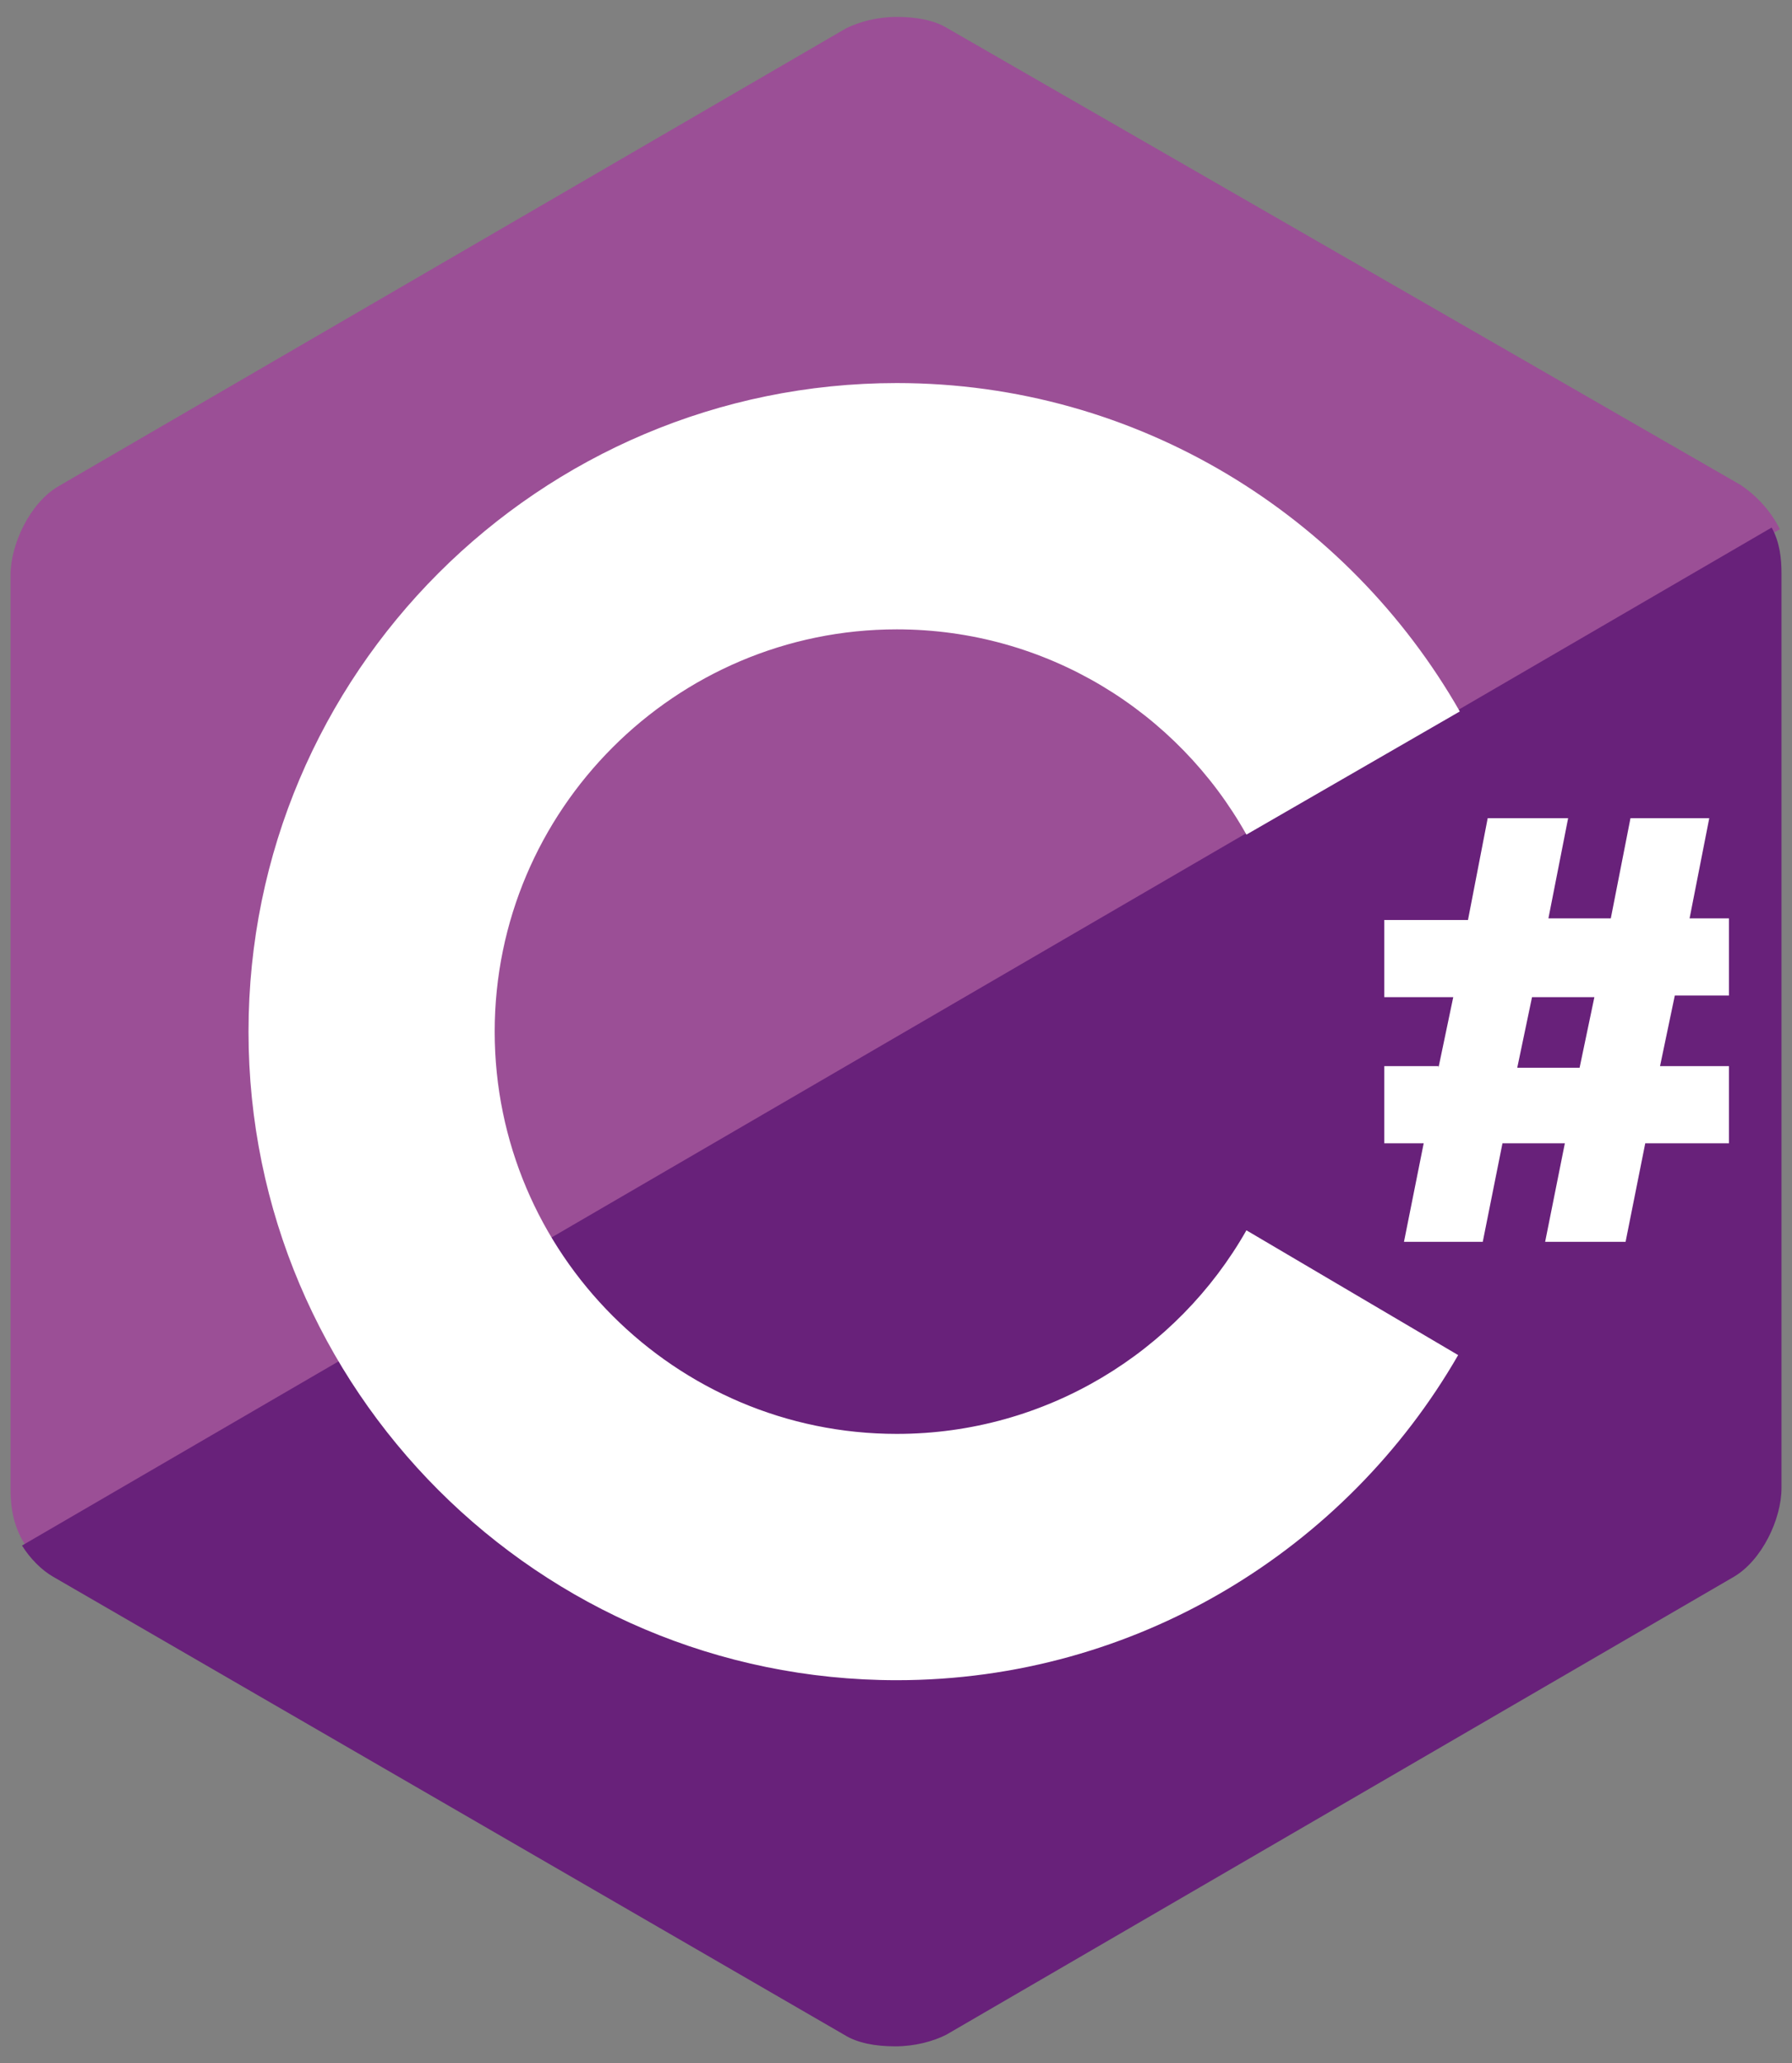 <svg width="53" height="61" viewBox="0 0 53 61" fill="none" xmlns="http://www.w3.org/2000/svg">
<rect x="0" y="0" width="53" height="61" fill="#808080" stroke="none"/>
<path d="M51.476 14.335L28.029 0.84C27.641 0.597 27.107 0.5 26.524 0.5C25.942 0.5 25.408 0.646 25.019 0.84L1.718 14.383C0.893 14.869 0.311 16.082 0.311 17.005V44.044C0.311 44.578 0.408 45.209 0.796 45.743L52.641 15.646C52.349 15.063 51.913 14.626 51.476 14.335Z" fill="#9B4F96"/>
<path d="M0.651 45.694C0.893 46.083 1.233 46.422 1.573 46.617L24.971 60.16C25.359 60.403 25.893 60.5 26.476 60.5C27.058 60.5 27.592 60.354 27.981 60.16L51.282 46.617C52.107 46.131 52.689 44.917 52.689 43.995V16.956C52.689 16.52 52.641 16.034 52.398 15.597L0.651 45.694Z" fill="#68217A"/>
<path d="M36.864 36.374C34.825 39.966 30.942 42.393 26.524 42.393C19.971 42.393 14.631 37.053 14.631 30.5C14.631 23.947 19.971 18.607 26.524 18.607C30.942 18.607 34.825 21.034 36.864 24.675L43.175 21.034C39.874 15.257 33.66 11.325 26.524 11.325C15.942 11.325 7.35 19.918 7.35 30.5C7.35 41.083 15.942 49.675 26.524 49.675C33.612 49.675 39.825 45.791 43.126 40.063L36.864 36.374ZM42.544 31.568L42.981 29.481H40.942V27.199H43.417L44 24.189H46.379L45.796 27.151H47.641L48.223 24.189H50.553L49.971 27.151H51.136V29.432H49.534L49.097 31.52H51.136V33.801H48.66L48.078 36.714H45.699L46.282 33.801H44.437L43.854 36.714H41.524L42.107 33.801H40.942V31.52H42.544V31.568ZM44.874 31.568H46.718L47.155 29.481H45.311L44.874 31.568Z" fill="white"/>
</svg>
